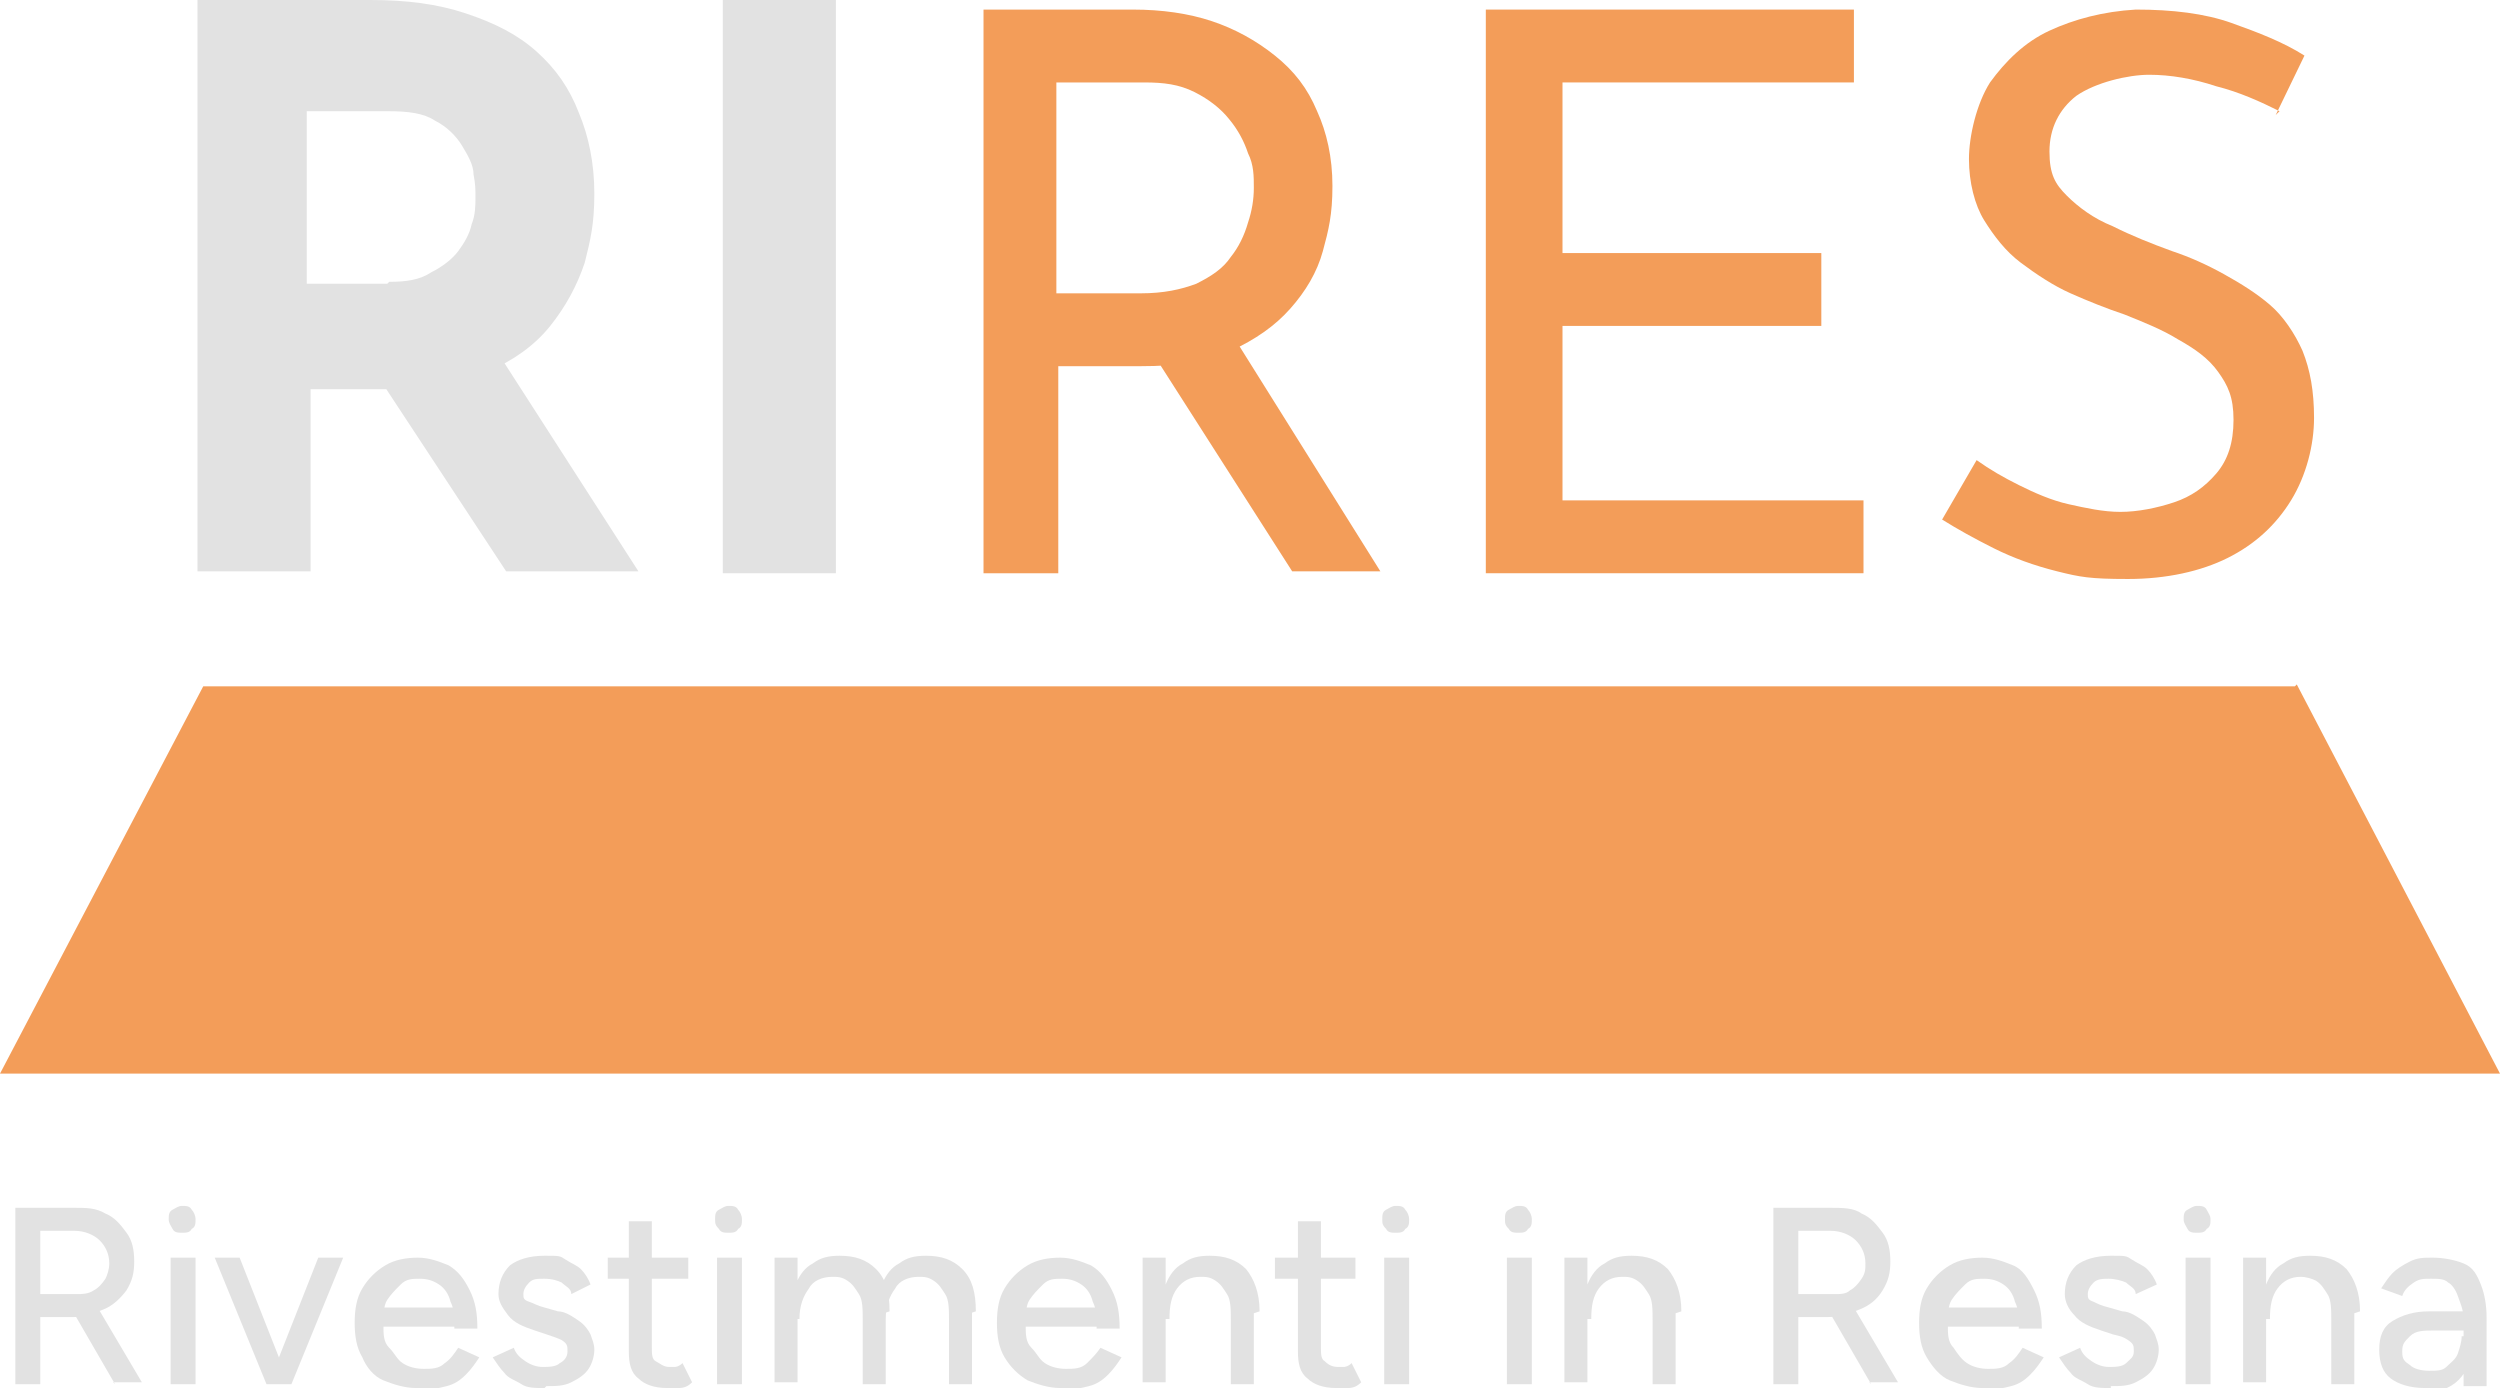 <?xml version="1.0" encoding="UTF-8"?>
<svg xmlns="http://www.w3.org/2000/svg" version="1.1" viewBox="0 0 130.4 72.4">
  <defs>
    <style>
      .cls-1 {
        fill: #e2e2e2;
      }

      .cls-2 {
        fill: #f39d59;
      }
    </style>
  </defs>
  <!-- Generator: Adobe Illustrator 28.7.1, SVG Export Plug-In . SVG Version: 1.2.0 Build 142)  -->
  <g>
    <g id="Livello_2">
      <g>
        <path class="cls-1" d="M19.3,0c1.9,0,3.5.2,5,.7,1.5.5,2.7,1.1,3.7,2,1,.9,1.7,1.9,2.2,3.2.5,1.2.8,2.6.8,4.2s-.2,2.4-.5,3.6c-.4,1.2-1,2.3-1.8,3.3s-1.9,1.8-3.3,2.4c-1.3.6-3,.9-5,.9h-4.2v9.5h-5.9V0h9.1ZM20.3,14.7c.9,0,1.6-.1,2.2-.5.6-.3,1.1-.7,1.4-1.1s.6-.9.7-1.4c.2-.5.2-1,.2-1.4s0-.7-.1-1.2c0-.5-.3-1-.6-1.5s-.8-1-1.4-1.3c-.6-.4-1.4-.5-2.5-.5h-4.2v9h4.2,0ZM25.9,18.3l7.4,11.5h-6.9l-7.5-11.4,7-.2h0Z"/>
        <path class="cls-1" d="M37.7,0h5.9v29.9h-5.9V0Z"/>
        <path class="cls-2" d="M59.1.5c1.5,0,2.9.2,4.1.6s2.3,1,3.3,1.8,1.7,1.7,2.2,2.9c.5,1.1.8,2.4.8,3.9s-.2,2.3-.5,3.4c-.3,1.1-.9,2.1-1.7,3-.8.9-1.8,1.6-3.1,2.2-1.3.6-2.8.8-4.7.8h-4.3v10.8h-3.9V.5s7.8,0,7.8,0ZM59.5,15.3c1.2,0,2.1-.2,2.9-.5.8-.4,1.4-.8,1.8-1.4.4-.5.7-1.1.9-1.8.2-.6.3-1.2.3-1.8s0-1.2-.3-1.8c-.2-.6-.5-1.2-1-1.8-.4-.5-1-1-1.8-1.4s-1.6-.5-2.6-.5h-4.6v11h4.3s0,0,0,0ZM64.3,17.5l7.7,12.3h-4.6l-7.8-12.2h4.7c0-.1,0-.1,0-.1Z"/>
        <path class="cls-2" d="M77.6.5h19.1v3.8h-15.2v8.9h13.5v3.8h-13.5v9.1h15.7v3.8h-19.7V.5h0Z"/>
        <path class="cls-2" d="M118.9,5.8c-1-.5-2.1-1-3.3-1.3-1.2-.4-2.4-.6-3.5-.6s-2.8.4-3.8,1.1c-.9.7-1.4,1.7-1.4,2.9s.3,1.7.9,2.3c.6.6,1.4,1.2,2.4,1.6,1,.5,2,.9,3.1,1.3.9.3,1.8.7,2.7,1.2s1.7,1,2.4,1.6,1.3,1.5,1.7,2.4c.4,1,.6,2.1.6,3.5s-.4,3-1.2,4.3-1.9,2.3-3.3,3-3.2,1.1-5.2,1.1-2.5-.1-3.7-.4-2.3-.7-3.3-1.2-1.9-1-2.7-1.5l1.8-3.1c.7.5,1.4.9,2.2,1.3.8.4,1.7.8,2.6,1,.9.2,1.8.4,2.7.4s1.9-.2,2.8-.5c.9-.3,1.6-.8,2.2-1.5.6-.7.9-1.6.9-2.8s-.3-1.8-.8-2.5-1.2-1.2-2.1-1.7c-.8-.5-1.8-.9-2.8-1.3-.9-.3-1.9-.7-2.8-1.1-.9-.4-1.8-1-2.6-1.6-.8-.6-1.4-1.4-1.9-2.2s-.8-2-.8-3.2.4-2.9,1.1-4c.8-1.1,1.8-2.1,3.1-2.7s2.8-1,4.5-1.1c1.9,0,3.6.2,5,.7,1.4.5,2.7,1,3.8,1.7l-1.5,3.1h0Z"/>
      </g>
      <g>
        <path class="cls-1" d="M.8,72.2v-9.2h1.3v9.2H.8ZM2,68.7v-1.2h2c.3,0,.6,0,.9-.2.2-.1.4-.3.6-.6.1-.2.2-.5.2-.8,0-.5-.2-.9-.5-1.2-.3-.3-.8-.5-1.3-.5h-1.9v-1.2h1.9c.6,0,1.1,0,1.6.3.5.2.8.6,1.1,1,.3.4.4.9.4,1.5s-.1,1-.4,1.5c-.3.4-.7.8-1.2,1s-1,.4-1.6.4h-1.8ZM6,72.2l-2.2-3.8,1-.7,2.6,4.4h-1.5,0Z"/>
        <path class="cls-1" d="M9.5,64.3c-.2,0-.4,0-.5-.2-.1-.2-.2-.3-.2-.5s0-.4.2-.5.3-.2.5-.2.4,0,.5.2c.1.1.2.3.2.5s0,.4-.2.5c-.1.2-.3.2-.5.2ZM8.9,72.2v-6.6h1.3v6.6h-1.3Z"/>
        <path class="cls-1" d="M13.9,72.2l-2.7-6.6h1.3l2.6,6.6h-1.2,0ZM14,72.2l2.6-6.6h1.3l-2.7,6.6h-1.2Z"/>
        <path class="cls-1" d="M21.7,72.4c-.6,0-1.2-.2-1.7-.4s-.9-.7-1.1-1.2c-.3-.5-.4-1.1-.4-1.8s.1-1.3.4-1.8c.3-.5.7-.9,1.2-1.2s1.1-.4,1.7-.4,1.1.2,1.6.4c.5.3.8.7,1.1,1.3.3.6.4,1.2.4,2h-1.2c0-.6,0-1-.2-1.4-.1-.4-.3-.7-.6-.9-.3-.2-.6-.3-1-.3s-.7,0-1,.3-.5.5-.7.8c-.2.3-.2.8-.2,1.3s0,.9.3,1.2.4.6.7.8.7.3,1.1.3.8,0,1.1-.3c.3-.2.5-.5.7-.8l1.1.5c-.2.3-.4.6-.7.9s-.6.5-1,.6c-.4.1-.8.2-1.3.2,0,0,0,0,0,0ZM19.3,69.2v-1h4.8v1h-4.8Z"/>
        <path class="cls-1" d="M28.4,72.4c-.5,0-.9,0-1.2-.2s-.7-.3-.9-.6c-.2-.2-.4-.5-.6-.8l1.1-.5c.1.3.3.5.6.7.3.2.6.3.9.3s.7,0,.9-.2c.2-.1.4-.3.4-.6s0-.4-.3-.6c-.2-.1-.5-.2-.8-.3l-.6-.2c-.6-.2-1.1-.4-1.4-.8s-.5-.7-.5-1.1c0-.6.2-1.1.6-1.5.4-.3,1-.5,1.8-.5s.8,0,1.1.2.6.3.8.5.4.5.5.8l-1,.5c0-.3-.3-.4-.5-.6-.2-.1-.5-.2-.9-.2s-.6,0-.8.2-.3.4-.3.6,0,.3.3.4.4.2.8.3l.7.2c.4,0,.8.3,1.1.5.3.2.5.5.6.7.1.3.2.5.2.8s-.1.7-.3,1-.5.5-.9.7c-.4.2-.8.2-1.3.2,0,0,0,0,0,0Z"/>
        <path class="cls-1" d="M31.7,66.7v-1.1h4.2v1.1h-4.2ZM34.8,72.4c-.7,0-1.2-.2-1.5-.5-.4-.3-.5-.8-.5-1.4v-6.8h1.2v6.6c0,.3,0,.6.2.7s.4.3.7.3.2,0,.3,0c0,0,.2,0,.4-.2l.5,1c-.2.2-.4.3-.7.3-.2,0-.4,0-.6,0h0Z"/>
        <path class="cls-1" d="M38,64.3c-.2,0-.4,0-.5-.2-.2-.2-.2-.3-.2-.5s0-.4.2-.5.3-.2.5-.2.4,0,.5.2c.1.1.2.3.2.5s0,.4-.2.5c-.1.2-.3.2-.5.2ZM37.4,72.2v-6.6h1.3v6.6h-1.3Z"/>
        <path class="cls-1" d="M40.4,72.2v-6.6h1.2v1.2c0,0,0,5.3,0,5.3h-1.2ZM45,68.9c0-.6,0-1.1-.2-1.4s-.3-.5-.6-.7-.5-.2-.8-.2c-.5,0-1,.2-1.2.6-.3.4-.5.9-.5,1.6h-.5c0-.7,0-1.3.3-1.8.2-.5.5-.9.9-1.1.4-.3.8-.4,1.4-.4.8,0,1.4.2,1.9.7.5.5.7,1.2.7,2.2,0,0-1.2.4-1.2.4ZM45,72.2v-3.4l1.2-.4v3.8h-1.2ZM49.5,68.9c0-.6,0-1.1-.2-1.4s-.3-.5-.6-.7-.5-.2-.8-.2c-.5,0-1,.2-1.2.6-.3.4-.5.9-.5,1.6h-.5c0-.7,0-1.3.3-1.8.2-.5.5-.9.9-1.1.4-.3.8-.4,1.4-.4.8,0,1.4.2,1.9.7.5.5.7,1.2.7,2.2l-1.2.4h0ZM49.5,72.2v-3.4l1.2-.4v3.8h-1.2Z"/>
        <path class="cls-1" d="M55.3,72.4c-.6,0-1.2-.2-1.7-.4-.5-.3-.9-.7-1.2-1.2-.3-.5-.4-1.1-.4-1.8s.1-1.3.4-1.8c.3-.5.7-.9,1.2-1.2s1.1-.4,1.7-.4,1.1.2,1.6.4c.5.3.8.7,1.1,1.3s.4,1.2.4,2h-1.2c0-.6,0-1-.2-1.4-.1-.4-.3-.7-.6-.9-.3-.2-.6-.3-1-.3s-.7,0-1,.3-.5.5-.7.8c-.2.3-.2.8-.2,1.3s0,.9.3,1.2.4.6.7.8c.3.2.7.3,1.1.3s.8,0,1.1-.3.5-.5.7-.8l1.1.5c-.2.3-.4.6-.7.9s-.6.5-1,.6c-.4.1-.8.2-1.3.2,0,0,0,0,0,0ZM52.8,69.2v-1h4.8v1h-4.8Z"/>
        <path class="cls-1" d="M59.6,72.2v-6.6h1.2v1.2c0,0,0,5.3,0,5.3h-1.2ZM64.2,68.9c0-.6,0-1.1-.2-1.4s-.3-.5-.6-.7-.5-.2-.8-.2c-.5,0-.9.2-1.2.6-.3.4-.4.9-.4,1.6h-.5c0-.7,0-1.3.3-1.8.2-.5.5-.9.9-1.1.4-.3.8-.4,1.4-.4.8,0,1.4.2,1.9.7.4.5.7,1.2.7,2.2l-1.2.4h0ZM64.2,72.2v-3.4l1.2-.4v3.8h-1.2Z"/>
        <path class="cls-1" d="M66.5,66.7v-1.1h4.2v1.1h-4.2ZM69.7,72.4c-.7,0-1.2-.2-1.5-.5-.4-.3-.5-.8-.5-1.4v-6.8h1.2v6.6c0,.3,0,.6.2.7.2.2.4.3.7.3s.2,0,.3,0c0,0,.2,0,.4-.2l.5,1c-.2.2-.4.3-.7.3s-.4,0-.6,0h0Z"/>
        <path class="cls-1" d="M72.8,64.3c-.2,0-.4,0-.5-.2-.2-.2-.2-.3-.2-.5s0-.4.2-.5.3-.2.5-.2.4,0,.5.2c.1.1.2.3.2.5s0,.4-.2.5c-.1.2-.3.2-.5.2ZM72.2,72.2v-6.6h1.3v6.6h-1.3Z"/>
        <path class="cls-1" d="M79.2,64.3c-.2,0-.4,0-.5-.2-.2-.2-.2-.3-.2-.5s0-.4.2-.5.3-.2.5-.2.4,0,.5.2c.1.1.2.3.2.5s0,.4-.2.5c-.1.2-.3.2-.5.2ZM78.6,72.2v-6.6h1.3v6.6h-1.3Z"/>
        <path class="cls-1" d="M81.6,72.2v-6.6h1.2v1.2c0,0,0,5.3,0,5.3h-1.2ZM86.2,68.9c0-.6,0-1.1-.2-1.4s-.3-.5-.6-.7-.5-.2-.8-.2c-.5,0-.9.2-1.2.6-.3.4-.4.9-.4,1.6h-.5c0-.7,0-1.3.3-1.8.2-.5.5-.9.9-1.1.4-.3.8-.4,1.4-.4.8,0,1.4.2,1.9.7.4.5.7,1.2.7,2.2l-1.2.4h0ZM86.2,72.2v-3.4l1.2-.4v3.8h-1.2Z"/>
        <path class="cls-1" d="M92.5,72.2v-9.2h1.3v9.2h-1.3ZM93.7,68.7v-1.2h2c.3,0,.6,0,.8-.2.2-.1.4-.3.6-.6s.2-.5.2-.8c0-.5-.2-.9-.5-1.2-.3-.3-.8-.5-1.3-.5h-1.9v-1.2h1.9c.6,0,1.2,0,1.6.3.5.2.8.6,1.1,1s.4.9.4,1.5-.1,1-.4,1.5-.7.8-1.2,1c-.5.2-1,.4-1.7.4h-1.8,0ZM97.6,72.2l-2.2-3.8,1-.7,2.6,4.4h-1.5,0Z"/>
        <path class="cls-1" d="M103.4,72.4c-.6,0-1.2-.2-1.7-.4s-.9-.7-1.2-1.2c-.3-.5-.4-1.1-.4-1.8s.1-1.3.4-1.8c.3-.5.7-.9,1.2-1.2.5-.3,1.1-.4,1.7-.4s1.1.2,1.6.4.8.7,1.1,1.3.4,1.2.4,2h-1.2c0-.6,0-1-.2-1.4-.1-.4-.3-.7-.6-.9-.3-.2-.6-.3-1-.3s-.7,0-1,.3-.5.5-.7.8-.2.8-.2,1.3,0,.9.3,1.2c.2.3.4.6.7.8s.7.3,1.1.3.8,0,1.1-.3c.3-.2.5-.5.7-.8l1.1.5c-.2.3-.4.6-.7.9s-.6.5-1,.6c-.4.1-.8.2-1.3.2,0,0,0,0,0,0ZM101,69.2v-1h4.8v1h-4.8Z"/>
        <path class="cls-1" d="M110.1,72.4c-.5,0-.9,0-1.2-.2s-.7-.3-.9-.6c-.2-.2-.4-.5-.6-.8l1.1-.5c.1.3.3.5.6.7.3.2.6.3.9.3s.7,0,.9-.2.4-.3.4-.6,0-.4-.3-.6-.4-.2-.8-.3l-.6-.2c-.6-.2-1.1-.4-1.4-.8-.3-.3-.5-.7-.5-1.1,0-.6.2-1.1.6-1.5.4-.3,1-.5,1.8-.5s.8,0,1.1.2.6.3.8.5.4.5.5.8l-1.1.5c0-.3-.3-.4-.5-.6-.2-.1-.6-.2-.9-.2s-.6,0-.8.2c-.2.2-.3.4-.3.6s0,.3.3.4c.2.1.4.2.8.3l.7.2c.4,0,.8.3,1.1.5.3.2.5.5.6.7.1.3.2.5.2.8s-.1.7-.3,1-.5.5-.9.7c-.4.2-.8.2-1.3.2h0Z"/>
        <path class="cls-1" d="M114.6,64.3c-.2,0-.4,0-.5-.2s-.2-.3-.2-.5,0-.4.2-.5.3-.2.5-.2.4,0,.5.2.2.3.2.5,0,.4-.2.5c-.1.2-.3.2-.5.2ZM114,72.2v-6.6h1.3v6.6h-1.3Z"/>
        <path class="cls-1" d="M117,72.2v-6.6h1.2v1.2c0,0,0,5.3,0,5.3h-1.2ZM121.6,68.9c0-.6,0-1.1-.2-1.4s-.3-.5-.6-.7c-.2-.1-.5-.2-.8-.2-.5,0-.9.2-1.2.6-.3.4-.4.9-.4,1.6h-.5c0-.7,0-1.3.3-1.8.2-.5.5-.9.9-1.1.4-.3.8-.4,1.4-.4.8,0,1.4.2,1.9.7.4.5.7,1.2.7,2.2l-1.2.4ZM121.6,72.2v-3.4l1.2-.4v3.8h-1.2Z"/>
        <path class="cls-1" d="M126.5,72.4c-.8,0-1.4-.2-1.8-.5-.4-.3-.6-.8-.6-1.5s.2-1.2.7-1.5,1.1-.5,1.9-.5h2.2v1h-1.9c-.6,0-1,0-1.3.3s-.4.4-.4.8.1.5.4.7c.2.2.6.3,1,.3s.7,0,.9-.2.5-.4.6-.7.2-.6.2-.9h.6c0,.9-.2,1.6-.6,2.1s-1,.8-1.8.8h0ZM128.5,72.2v-3.4c0-.5-.2-.9-.3-1.2-.1-.3-.3-.6-.5-.7-.2-.2-.5-.2-.9-.2s-.6,0-.9.2-.5.4-.6.7l-1.1-.4c.2-.3.4-.6.6-.8.2-.2.5-.4.9-.6s.7-.2,1.2-.2,1.1.1,1.6.3.7.6.9,1.1c.2.5.3,1.1.3,1.7v3.6h-1.2,0Z"/>
      </g>
      <path class="cls-2" d="M119.7,35.8H10.6L0,56h130.4l-10.6-20.3h0Z"/>
    </g>
  </g>
</svg>